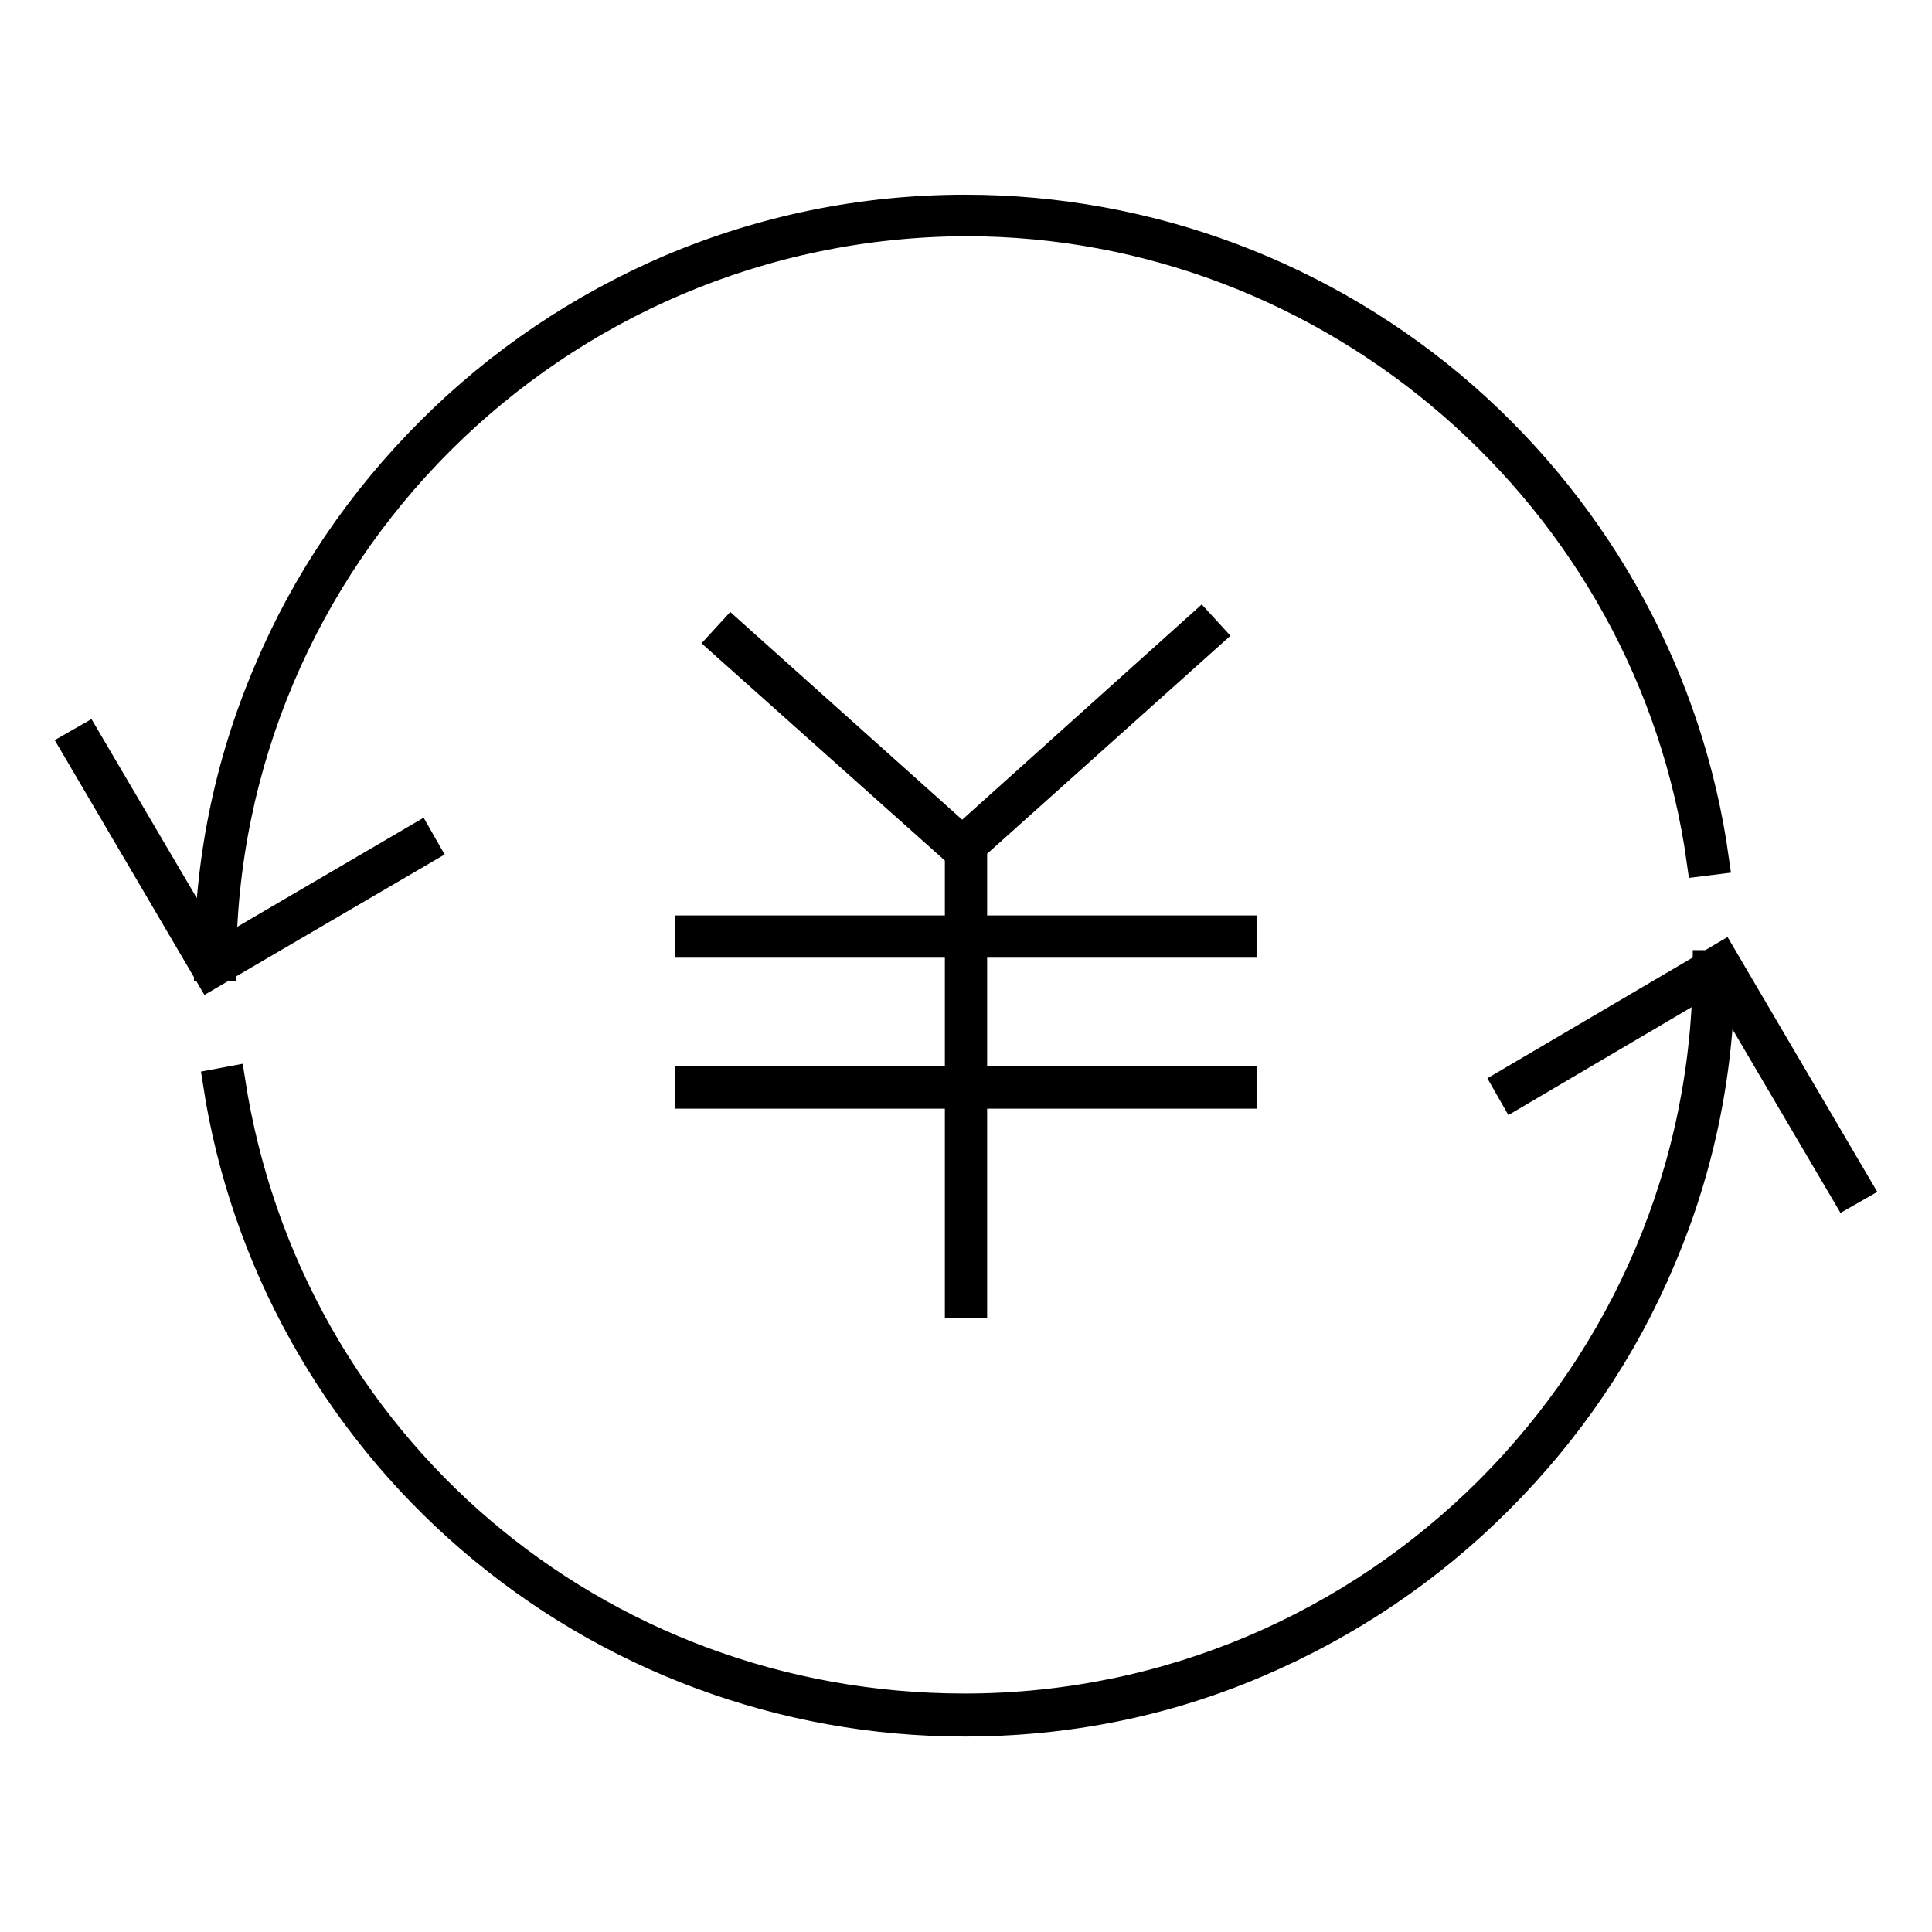 <?xml version="1.0" encoding="utf-8"?>
<!-- Svg Vector Icons : http://www.onlinewebfonts.com/icon -->
<!DOCTYPE svg PUBLIC "-//W3C//DTD SVG 1.1//EN" "http://www.w3.org/Graphics/SVG/1.1/DTD/svg11.dtd">
<svg version="1.1" xmlns="http://www.w3.org/2000/svg" xmlns:xlink="http://www.w3.org/1999/xlink" x="0px" y="0px" viewBox="0 0 256 256" enable-background="new 0 0 256 256" xml:space="preserve">
<g> <path stroke-width="4" fill-opacity="0" stroke="#000000"  d="M29.3,128h-1.6c0-13.5,2.6-26.6,7.9-39c5-11.9,12.3-22.6,21.5-31.8c9.2-9.2,19.9-16.4,31.8-21.5 c12.3-5.2,25.4-7.9,39-7.9c24.3,0,47.7,8.8,66,24.8c18.1,15.9,29.9,37.6,33.2,61.3l-1.6,0.2c-6.7-48.3-48.7-84.8-97.5-84.8 C73.5,29.5,29.3,73.7,29.3,128z M27.8,129.1L10,98.8l1.4-0.8l17,28.9l27-15.8l0.8,1.4L27.8,129.1z M127.8,228.1 c-24,0-47.2-8.6-65.4-24.3c-18-15.5-29.9-36.9-33.5-60.2l1.6-0.3c7.5,48.2,48.4,83.1,97.3,83.1c54.3,0,98.5-44.2,98.5-98.5h1.6 c0,13.5-2.6,26.6-7.9,39c-5,11.9-12.3,22.6-21.5,31.8c-9.2,9.2-19.9,16.4-31.8,21.5C154.4,225.5,141.3,228.1,127.8,228.1z  M244.6,158l-17-28.9l-27,15.9l-0.8-1.4l28.4-16.7l17.8,30.3L244.6,158z M127.5,113.4L95.8,85.1l1.1-1.2l30.6,27.4l31.6-28.4 l1.1,1.2L127.5,113.4z M91.4,123.3h73.1v1.6H91.4V123.3z M91.4,143.3h73.1v1.6H91.4V143.3z M127.2,111.9h1.6v60.7h-1.6 C127.2,172.5,127.2,111.9,127.2,111.9z"/></g>
</svg>